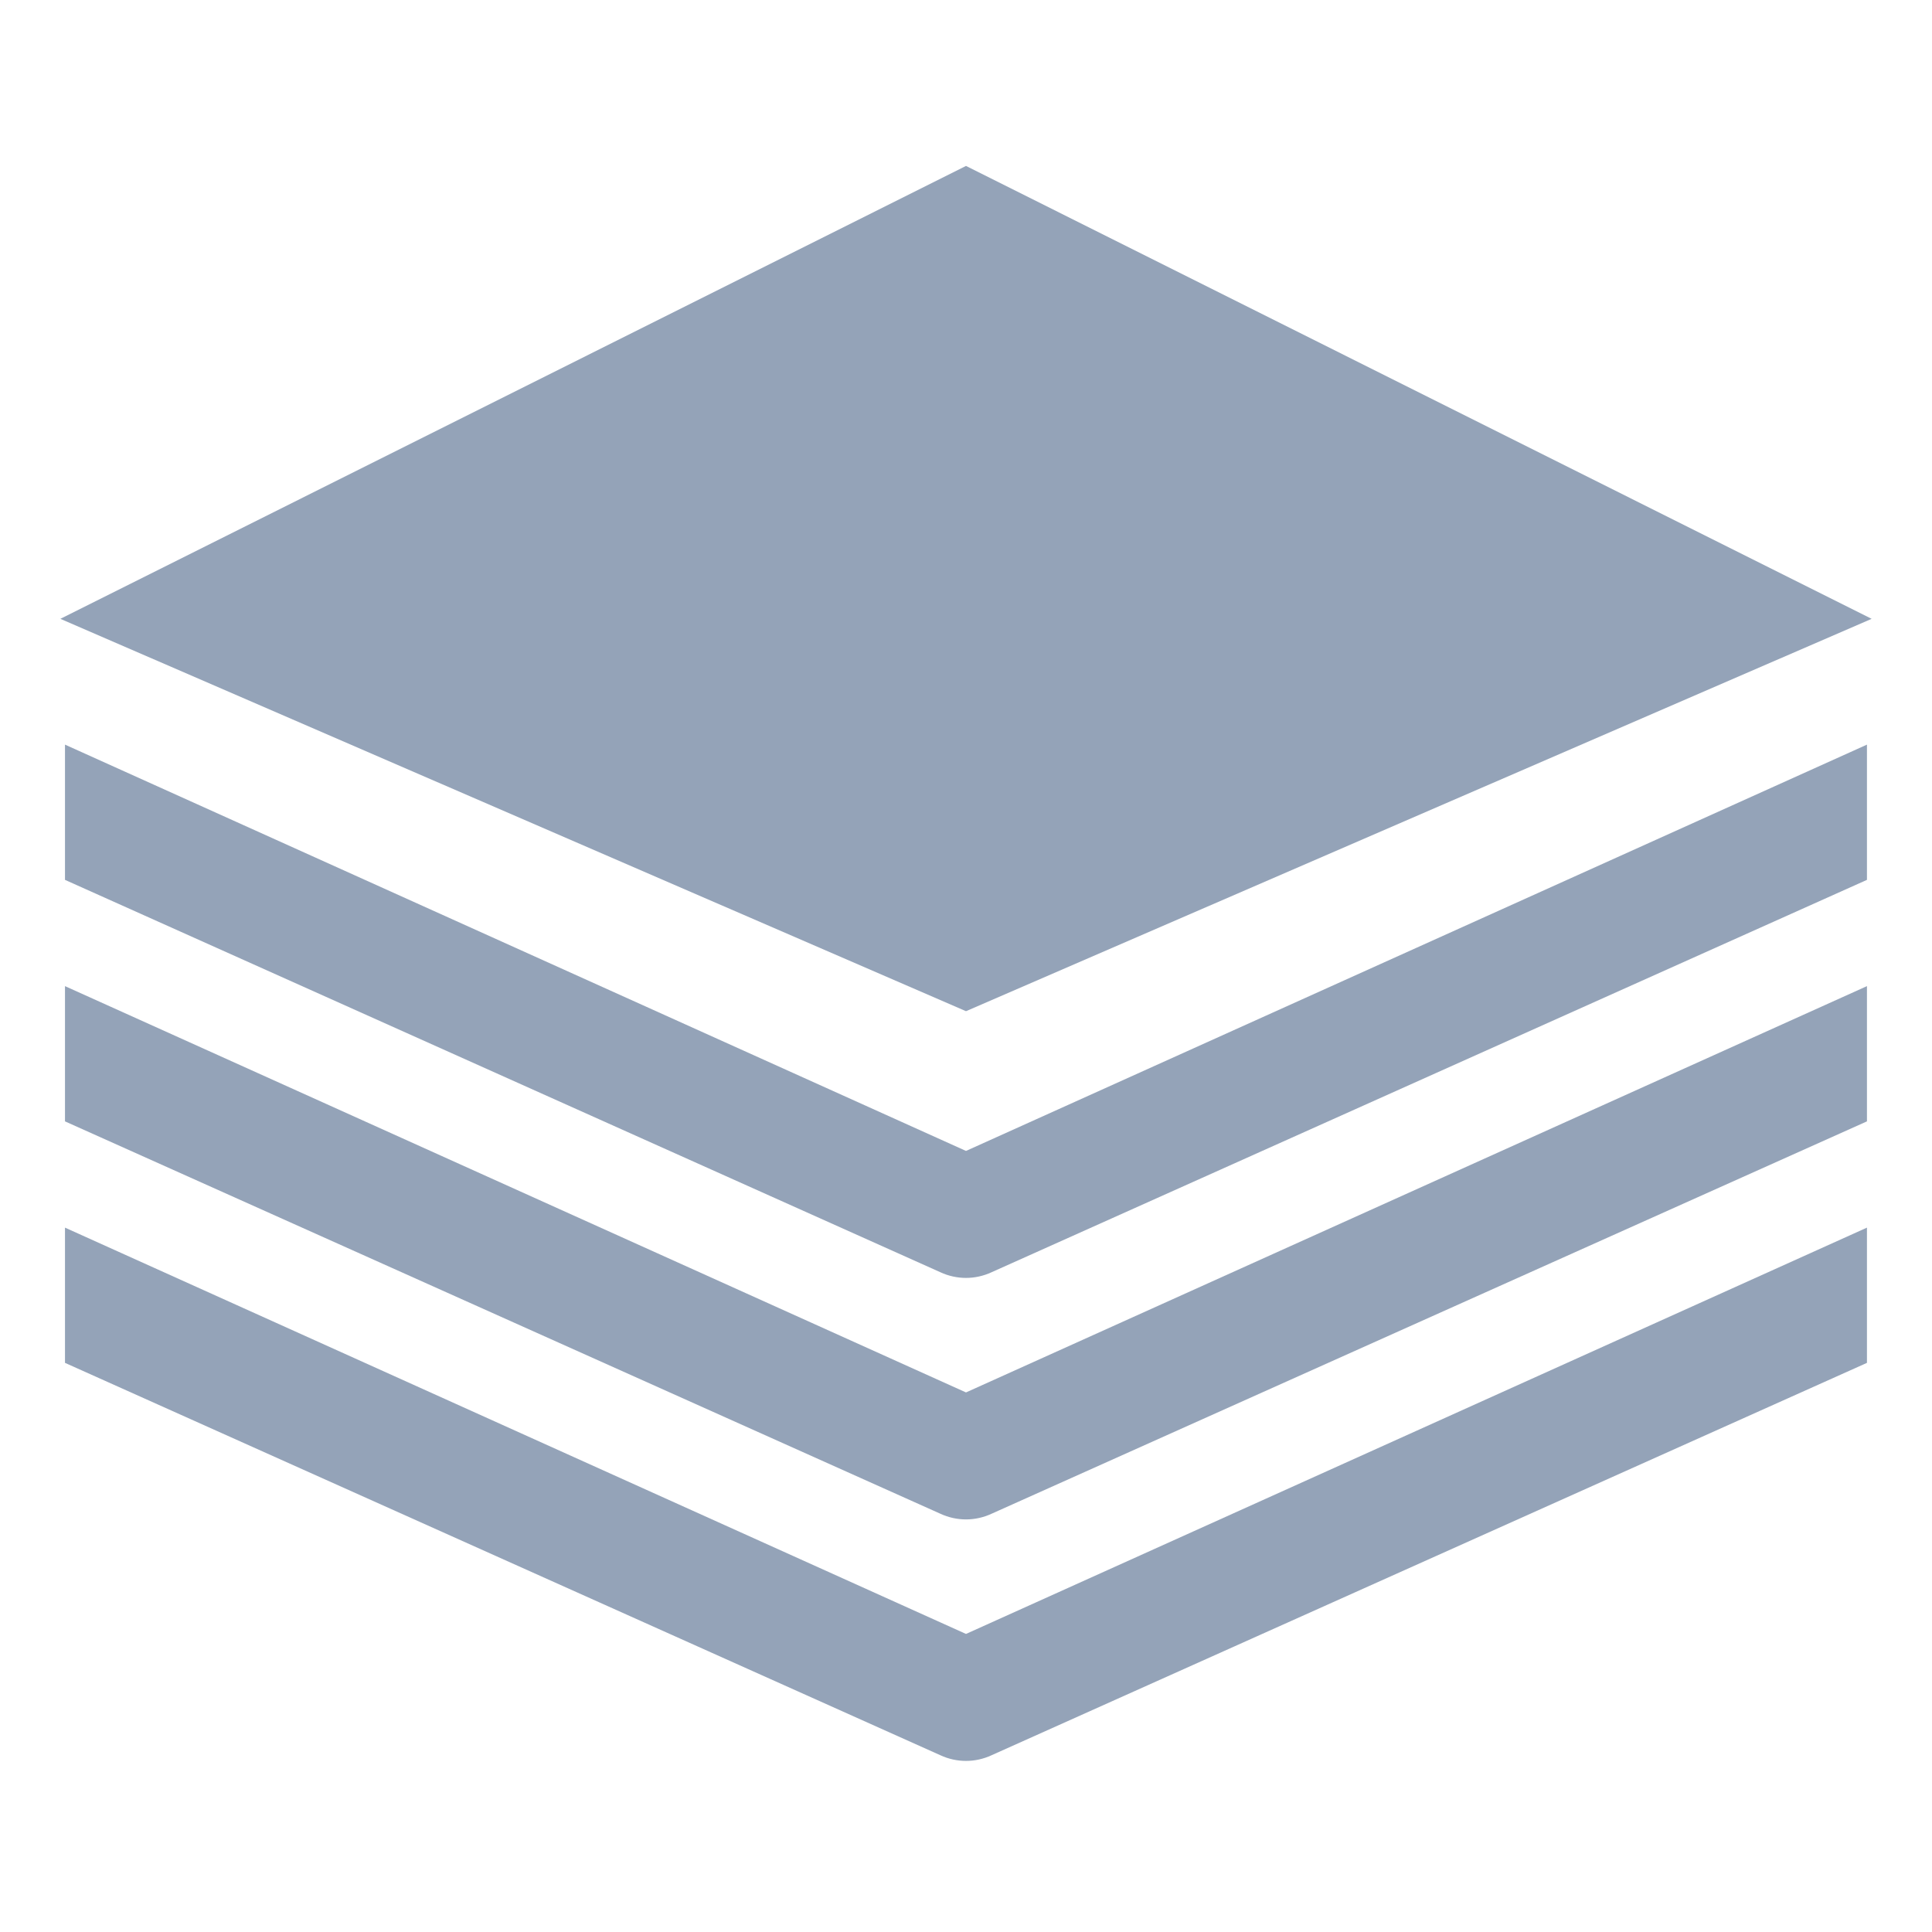 <svg width="36" height="36" viewBox="0 0 36 36" fill="none" xmlns="http://www.w3.org/2000/svg">
    <path d="M34.875 11.531L18 3.092L1.125 11.531L18 18.842L34.875 11.531Z" fill="#94A3B8"/>
    <path d="M17.524 23.707L1.211 16.395V13.875L18 21.446L34.788 13.875V16.395L18.475 23.707C18.326 23.776 18.164 23.812 18 23.812C17.835 23.812 17.673 23.776 17.524 23.707Z" fill="#94A3B8"/>
    <path d="M17.524 28.207L1.211 20.895V18.375L18 25.946L34.788 18.375V20.895L18.475 28.207C18.326 28.276 18.164 28.312 18 28.312C17.835 28.312 17.673 28.276 17.524 28.207Z" fill="#94A3B8"/>
    <path d="M17.524 32.707L1.211 25.395V22.875L18 30.446L34.788 22.875V25.395L18.475 32.707C18.326 32.776 18.164 32.812 18 32.812C17.835 32.812 17.673 32.776 17.524 32.707Z" fill="#94A3B8"/>
</svg>
